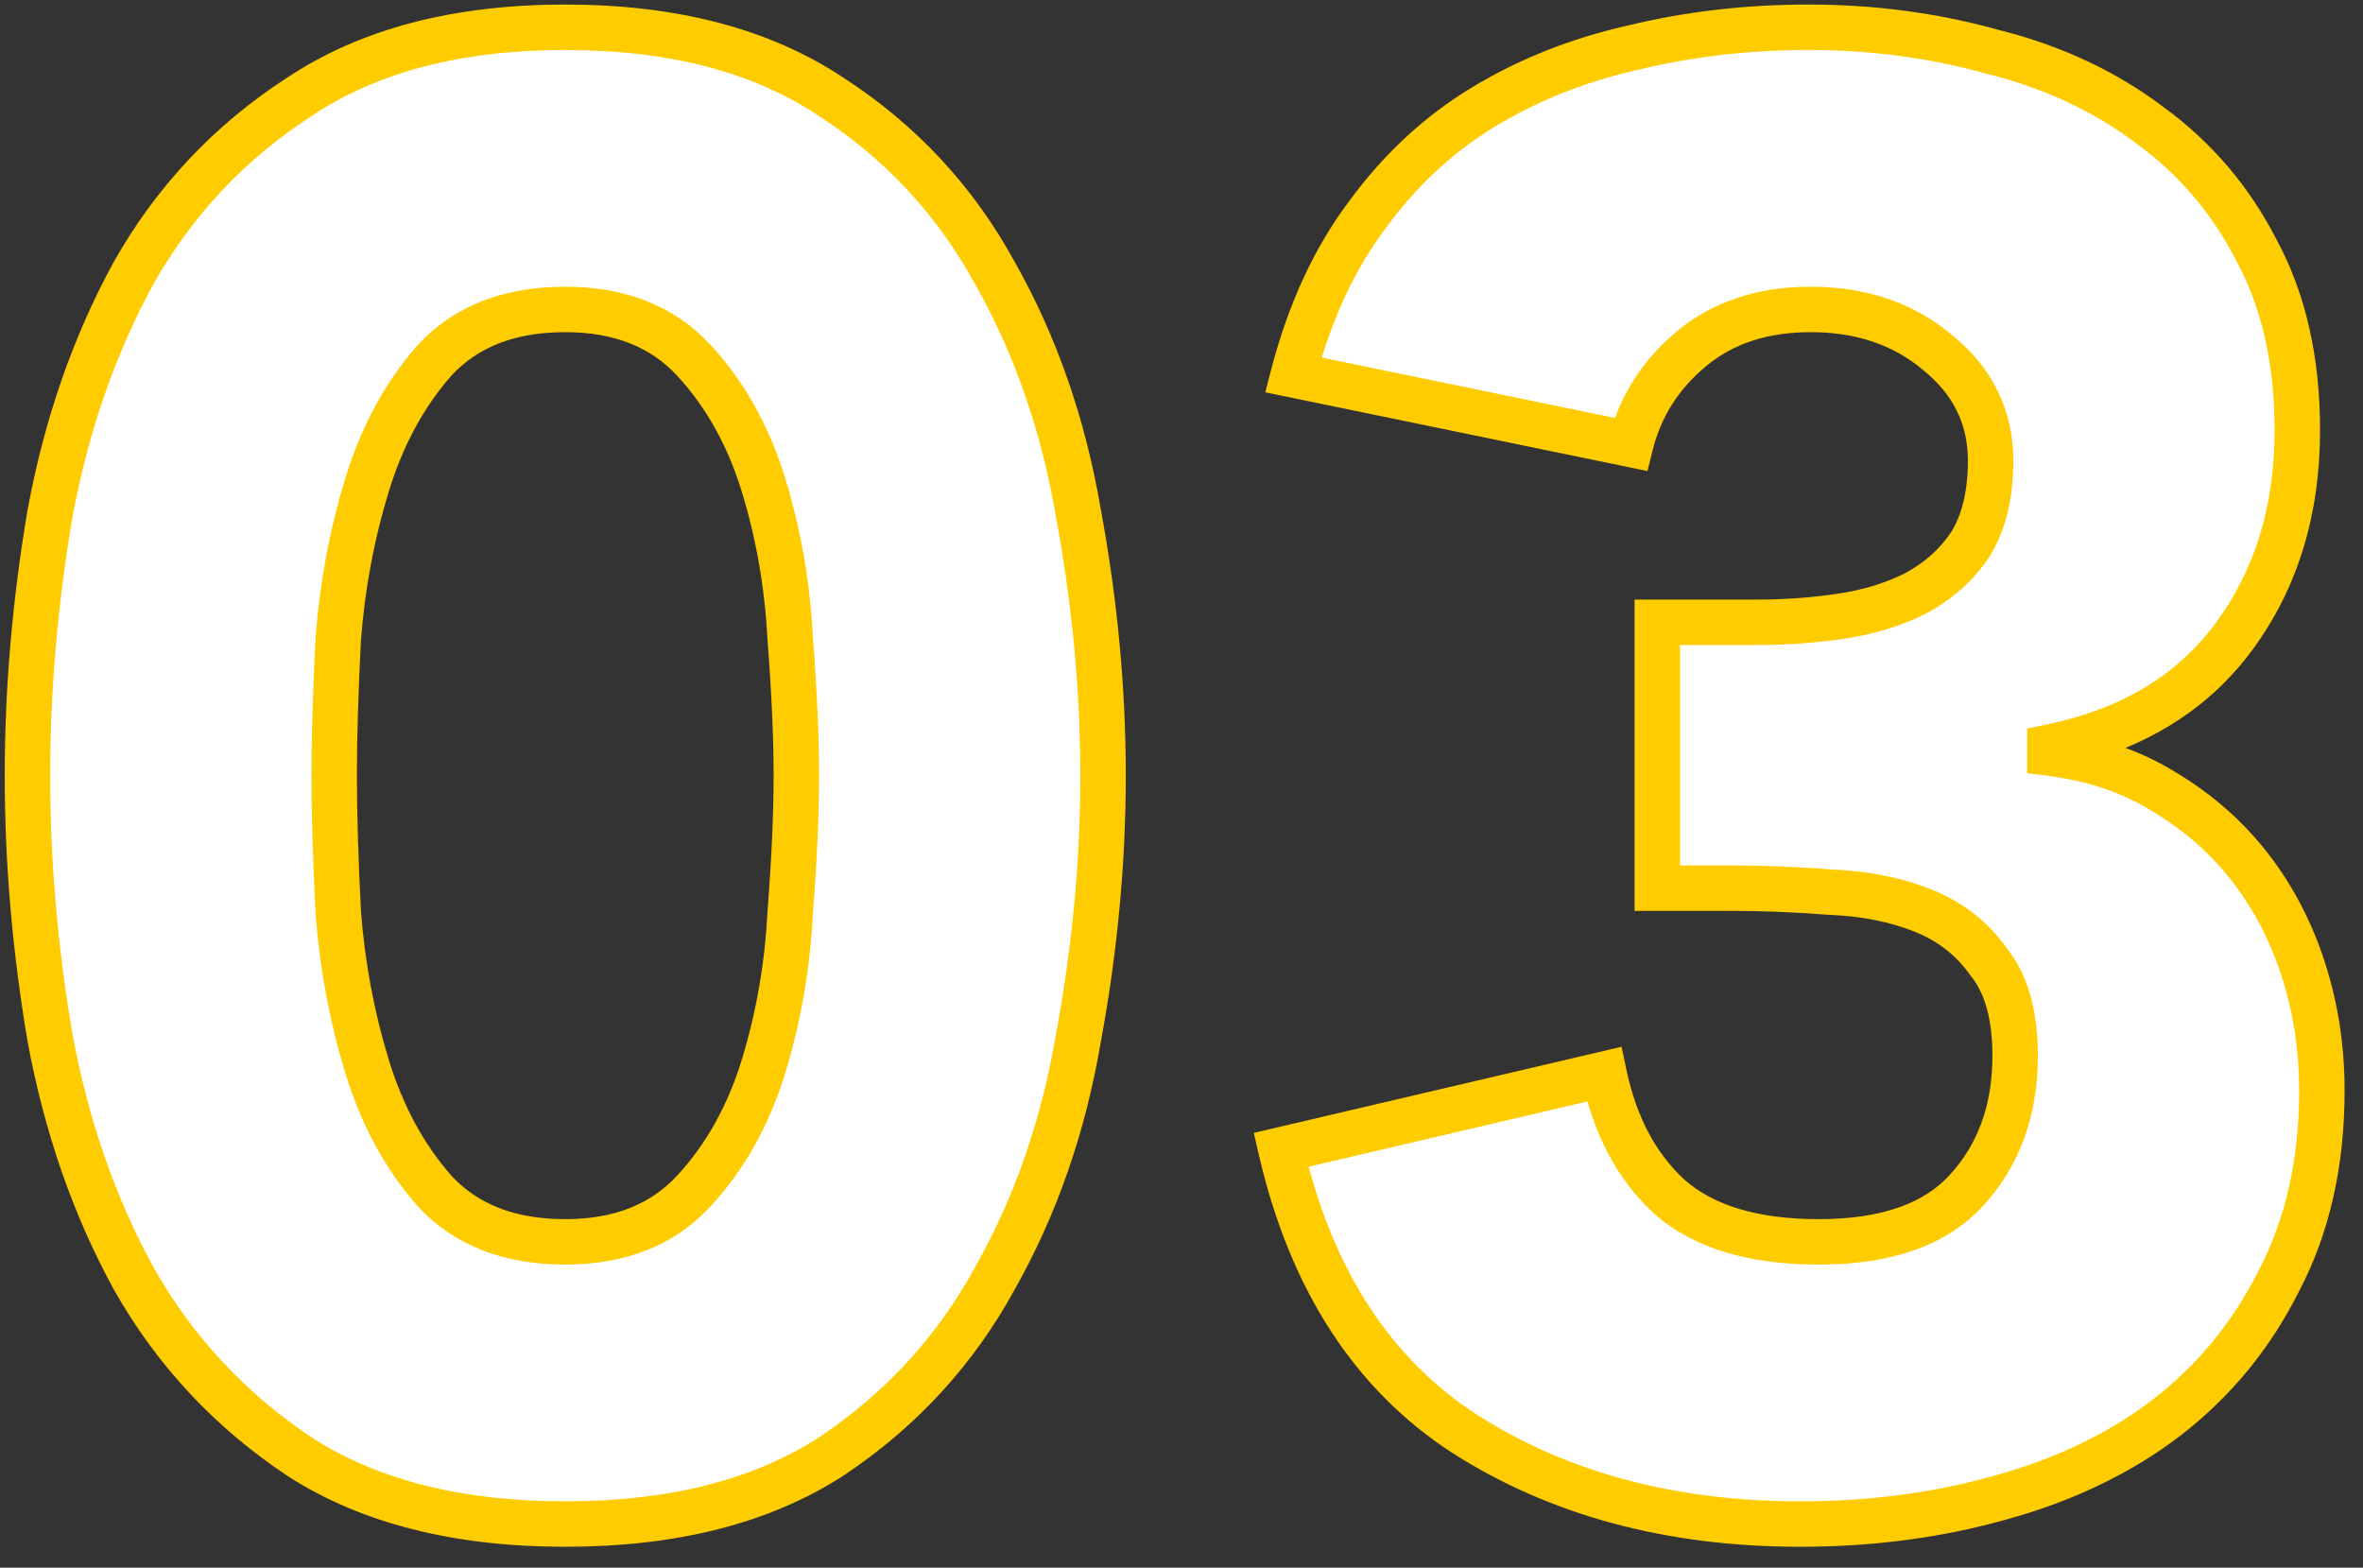 <svg width="104" height="69" viewBox="0 0 104 69" fill="none" xmlns="http://www.w3.org/2000/svg">
<rect x="0" y="0" width="104" height="69" fill="#333333" stroke="none"/>
<path d="M1.208 34.14C1.208 30.36 1.538 26.52 2.198 22.62C2.918 18.72 4.148 15.18 5.888 12C7.688 8.82 10.118 6.24 13.178 4.26C16.238 2.22 20.138 1.2 24.878 1.2C29.618 1.2 33.518 2.22 36.578 4.26C39.638 6.24 42.038 8.82 43.778 12C45.578 15.18 46.808 18.72 47.468 22.62C48.188 26.52 48.548 30.36 48.548 34.14C48.548 37.92 48.188 41.76 47.468 45.66C46.808 49.56 45.578 53.1 43.778 56.28C42.038 59.46 39.638 62.07 36.578 64.11C33.518 66.09 29.618 67.08 24.878 67.08C20.138 67.08 16.238 66.09 13.178 64.11C10.118 62.07 7.688 59.46 5.888 56.28C4.148 53.1 2.918 49.56 2.198 45.66C1.538 41.76 1.208 37.92 1.208 34.14ZM14.708 34.14C14.708 35.82 14.768 37.83 14.888 40.17C15.068 42.51 15.488 44.76 16.148 46.92C16.808 49.08 17.798 50.91 19.118 52.41C20.498 53.91 22.418 54.66 24.878 54.66C27.278 54.66 29.168 53.91 30.548 52.41C31.928 50.91 32.948 49.08 33.608 46.92C34.268 44.76 34.658 42.51 34.778 40.17C34.958 37.83 35.048 35.82 35.048 34.14C35.048 32.46 34.958 30.45 34.778 28.11C34.658 25.77 34.268 23.52 33.608 21.36C32.948 19.2 31.928 17.37 30.548 15.87C29.168 14.37 27.278 13.62 24.878 13.62C22.418 13.62 20.498 14.37 19.118 15.87C17.798 17.37 16.808 19.2 16.148 21.36C15.488 23.52 15.068 25.77 14.888 28.11C14.768 30.45 14.708 32.46 14.708 34.14ZM72.94 27.39H77.35C78.61 27.39 79.84 27.3 81.04 27.12C82.24 26.94 83.32 26.61 84.28 26.13C85.3 25.59 86.11 24.87 86.71 23.97C87.31 23.01 87.61 21.78 87.61 20.28C87.61 18.36 86.83 16.77 85.27 15.51C83.77 14.25 81.91 13.62 79.69 13.62C77.59 13.62 75.85 14.19 74.47 15.33C73.09 16.47 72.19 17.88 71.77 19.56L56.92 16.5C57.64 13.74 58.72 11.4 60.16 9.48C61.6 7.5 63.31 5.91 65.29 4.71C67.27 3.51 69.46 2.64 71.86 2.1C74.32 1.5 76.9 1.2 79.6 1.2C82.42 1.2 85.12 1.56 87.7 2.28C90.34 2.94 92.65 4.02 94.63 5.52C96.61 6.96 98.17 8.79 99.31 11.01C100.51 13.23 101.11 15.87 101.11 18.93C101.11 22.47 100.18 25.5 98.32 28.02C96.46 30.54 93.76 32.16 90.22 32.88V33.15C92.14 33.39 93.82 33.96 95.26 34.86C96.76 35.76 98.02 36.87 99.04 38.19C100.06 39.51 100.84 41.01 101.38 42.69C101.92 44.37 102.19 46.14 102.19 48C102.19 51.18 101.56 53.97 100.3 56.37C99.1 58.77 97.45 60.78 95.35 62.4C93.31 63.96 90.88 65.13 88.06 65.91C85.3 66.69 82.36 67.08 79.24 67.08C73.54 67.08 68.62 65.76 64.48 63.12C60.4 60.48 57.7 56.31 56.38 50.61L70.6 47.28C71.08 49.56 72.04 51.36 73.48 52.68C74.98 54 77.17 54.66 80.05 54.66C82.99 54.66 85.15 53.91 86.53 52.41C87.97 50.85 88.69 48.87 88.69 46.47C88.69 44.67 88.3 43.29 87.52 42.33C86.8 41.31 85.84 40.56 84.64 40.08C83.44 39.6 82.09 39.33 80.59 39.27C79.09 39.15 77.59 39.09 76.09 39.09H72.94V27.39Z" fill="white"/>
<path d="M2.198 22.62L1.215 22.438L1.214 22.446L1.212 22.453L2.198 22.62ZM5.888 12L5.018 11.507L5.014 11.514L5.011 11.52L5.888 12ZM13.178 4.26L13.722 5.1L13.733 5.092L13.178 4.26ZM36.578 4.26L36.023 5.092L36.035 5.1L36.578 4.26ZM43.778 12L42.901 12.48L42.904 12.486L42.908 12.493L43.778 12ZM47.468 22.62L46.482 22.787L46.484 22.794L46.485 22.802L47.468 22.62ZM47.468 45.66L46.485 45.478L46.484 45.486L46.482 45.493L47.468 45.66ZM43.778 56.28L42.908 55.787L42.904 55.794L42.901 55.8L43.778 56.28ZM36.578 64.11L37.122 64.95L37.133 64.942L36.578 64.11ZM13.178 64.11L12.623 64.942L12.635 64.95L13.178 64.11ZM5.888 56.28L5.011 56.76L5.014 56.766L5.018 56.773L5.888 56.28ZM2.198 45.66L1.212 45.827L1.214 45.834L1.215 45.842L2.198 45.66ZM14.888 40.17L13.89 40.221L13.89 40.234L13.891 40.247L14.888 40.17ZM16.148 46.92L17.105 46.628H17.105L16.148 46.92ZM19.118 52.41L18.368 53.071L18.375 53.079L18.382 53.087L19.118 52.41ZM33.608 46.92L32.652 46.628L33.608 46.92ZM34.778 40.17L33.781 40.093L33.78 40.106L33.78 40.119L34.778 40.17ZM34.778 28.11L33.78 28.161L33.78 28.174L33.781 28.187L34.778 28.11ZM33.608 21.36L32.652 21.652L33.608 21.36ZM30.548 15.87L31.284 15.193V15.193L30.548 15.87ZM19.118 15.87L18.382 15.193L18.375 15.201L18.368 15.209L19.118 15.87ZM16.148 21.36L17.105 21.652L16.148 21.36ZM14.888 28.11L13.891 28.033L13.89 28.046L13.89 28.059L14.888 28.11ZM2.208 34.14C2.208 30.418 2.533 26.634 3.184 22.787L1.212 22.453C0.543 26.406 0.208 30.302 0.208 34.14H2.208ZM3.182 22.802C3.884 18.996 5.081 15.558 6.766 12.48L5.011 11.52C3.215 14.802 1.952 18.444 1.215 22.438L3.182 22.802ZM6.759 12.493C8.479 9.453 10.797 6.992 13.722 5.1L12.635 3.42C9.439 5.488 6.897 8.187 5.018 11.507L6.759 12.493ZM13.733 5.092C16.587 3.189 20.279 2.2 24.878 2.2V0.2C19.997 0.2 15.889 1.251 12.624 3.428L13.733 5.092ZM24.878 2.2C29.477 2.2 33.169 3.189 36.024 5.092L37.133 3.428C33.867 1.251 29.759 0.2 24.878 0.2V2.2ZM36.035 5.1C38.956 6.99 41.241 9.447 42.901 12.48L44.656 11.52C42.835 8.193 40.32 5.49 37.121 3.42L36.035 5.1ZM42.908 12.493C44.646 15.563 45.84 18.992 46.482 22.787L48.454 22.453C47.776 18.448 46.51 14.796 44.648 11.507L42.908 12.493ZM46.485 22.802C47.194 26.645 47.548 30.424 47.548 34.14H49.548C49.548 30.296 49.182 26.395 48.452 22.439L46.485 22.802ZM47.548 34.14C47.548 37.856 47.194 41.635 46.485 45.478L48.452 45.842C49.182 41.885 49.548 37.984 49.548 34.14H47.548ZM46.482 45.493C45.84 49.288 44.646 52.717 42.908 55.787L44.648 56.773C46.51 53.483 47.776 49.832 48.454 45.827L46.482 45.493ZM42.901 55.8C41.24 58.836 38.951 61.326 36.024 63.278L37.133 64.942C40.325 62.814 42.837 60.084 44.656 56.76L42.901 55.8ZM36.035 63.27C33.179 65.118 29.483 66.08 24.878 66.08V68.08C29.754 68.08 33.858 67.061 37.121 64.95L36.035 63.27ZM24.878 66.08C20.274 66.08 16.578 65.118 13.722 63.27L12.635 64.95C15.899 67.061 20.003 68.08 24.878 68.08V66.08ZM13.733 63.278C10.802 61.324 8.481 58.83 6.759 55.787L5.018 56.773C6.896 60.09 9.434 62.816 12.624 64.942L13.733 63.278ZM6.766 55.8C5.081 52.721 3.884 49.284 3.182 45.478L1.215 45.842C1.952 49.836 3.215 53.478 5.011 56.76L6.766 55.8ZM3.184 45.493C2.533 41.646 2.208 37.862 2.208 34.14H0.208C0.208 37.978 0.543 41.874 1.212 45.827L3.184 45.493ZM13.708 34.14C13.708 35.842 13.769 37.87 13.89 40.221L15.887 40.119C15.768 37.79 15.708 35.798 15.708 34.14H13.708ZM13.891 40.247C14.077 42.657 14.51 44.979 15.192 47.212L17.105 46.628C16.467 44.541 16.06 42.363 15.885 40.093L13.891 40.247ZM15.192 47.212C15.888 49.49 16.942 51.451 18.368 53.071L19.869 51.749C18.654 50.369 17.729 48.669 17.105 46.628L15.192 47.212ZM18.382 53.087C19.99 54.835 22.201 55.66 24.878 55.66V53.66C22.635 53.66 21.006 52.985 19.854 51.733L18.382 53.087ZM24.878 55.66C27.504 55.66 29.681 54.83 31.284 53.087L29.812 51.733C28.655 52.99 27.053 53.66 24.878 53.66V55.66ZM31.284 53.087C32.776 51.465 33.866 49.5 34.565 47.212L32.652 46.628C32.031 48.66 31.081 50.355 29.812 51.733L31.284 53.087ZM34.565 47.212C35.249 44.971 35.653 42.64 35.777 40.221L33.78 40.119C33.664 42.38 33.287 44.549 32.652 46.628L34.565 47.212ZM35.775 40.247C35.957 37.89 36.048 35.853 36.048 34.14H34.048C34.048 35.787 33.96 37.77 33.781 40.093L35.775 40.247ZM36.048 34.14C36.048 32.427 35.957 30.39 35.775 28.033L33.781 28.187C33.96 30.51 34.048 32.493 34.048 34.14H36.048ZM35.777 28.059C35.653 25.64 35.249 23.309 34.565 21.068L32.652 21.652C33.287 23.731 33.664 25.9 33.78 28.161L35.777 28.059ZM34.565 21.068C33.866 18.78 32.776 16.814 31.284 15.193L29.812 16.547C31.081 17.925 32.031 19.62 32.652 21.652L34.565 21.068ZM31.284 15.193C29.681 13.45 27.504 12.62 24.878 12.62V14.62C27.053 14.62 28.655 15.29 29.812 16.547L31.284 15.193ZM24.878 12.62C22.201 12.62 19.99 13.445 18.382 15.193L19.854 16.547C21.006 15.295 22.635 14.62 24.878 14.62V12.62ZM18.368 15.209C16.942 16.829 15.888 18.79 15.192 21.068L17.105 21.652C17.729 19.61 18.654 17.911 19.869 16.531L18.368 15.209ZM15.192 21.068C14.51 23.301 14.077 25.623 13.891 28.033L15.885 28.187C16.06 25.917 16.467 23.739 17.105 21.652L15.192 21.068ZM13.89 28.059C13.769 30.41 13.708 32.438 13.708 34.14H15.708C15.708 32.482 15.768 30.49 15.887 28.161L13.89 28.059ZM72.94 27.39V26.39H71.94V27.39H72.94ZM81.04 27.12L81.188 28.109L81.188 28.109L81.04 27.12ZM84.28 26.13L84.727 27.024L84.738 27.019L84.748 27.014L84.28 26.13ZM86.71 23.97L87.542 24.525L87.55 24.512L87.558 24.5L86.71 23.97ZM85.27 15.51L84.627 16.276L84.634 16.282L84.642 16.288L85.27 15.51ZM71.77 19.56L71.568 20.539L72.507 20.733L72.74 19.802L71.77 19.56ZM56.92 16.5L55.952 16.248L55.687 17.267L56.718 17.479L56.92 16.5ZM60.16 9.48L60.96 10.08L60.964 10.074L60.969 10.068L60.16 9.48ZM65.29 4.71L64.772 3.855V3.855L65.29 4.71ZM71.86 2.1L72.079 3.076L72.088 3.074L72.097 3.072L71.86 2.1ZM87.7 2.28L87.431 3.243L87.444 3.247L87.457 3.25L87.7 2.28ZM94.63 5.52L94.026 6.317L94.034 6.323L94.042 6.329L94.63 5.52ZM99.31 11.01L98.42 11.467L98.425 11.476L98.43 11.486L99.31 11.01ZM90.22 32.88L90.021 31.9L89.22 32.063V32.88H90.22ZM90.22 33.15H89.22V34.033L90.096 34.142L90.22 33.15ZM95.26 34.86L94.73 35.708L94.738 35.713L94.746 35.718L95.26 34.86ZM99.04 38.19L99.831 37.579L99.04 38.19ZM100.3 56.37L99.415 55.905L99.41 55.914L99.406 55.923L100.3 56.37ZM95.35 62.4L95.957 63.194L95.961 63.192L95.35 62.4ZM88.06 65.91L87.793 64.946L87.788 64.948L88.06 65.91ZM64.48 63.12L63.937 63.96L63.942 63.963L64.48 63.12ZM56.38 50.61L56.152 49.636L55.181 49.864L55.406 50.836L56.38 50.61ZM70.6 47.28L71.579 47.074L71.368 46.073L70.372 46.306L70.6 47.28ZM73.48 52.68L72.804 53.417L72.812 53.424L72.819 53.431L73.48 52.68ZM86.53 52.41L85.795 51.732L85.794 51.733L86.53 52.41ZM87.52 42.33L86.703 42.907L86.722 42.934L86.744 42.961L87.52 42.33ZM84.64 40.08L85.011 39.151V39.151L84.64 40.08ZM80.59 39.27L80.51 40.267L80.53 40.268L80.55 40.269L80.59 39.27ZM72.94 39.09H71.94V40.09H72.94V39.09ZM72.94 28.39H77.35V26.39H72.94V28.39ZM77.35 28.39C78.658 28.39 79.937 28.297 81.188 28.109L80.892 26.131C79.743 26.303 78.562 26.39 77.35 26.39V28.39ZM81.188 28.109C82.479 27.915 83.662 27.557 84.727 27.024L83.833 25.236C82.978 25.663 82.001 25.965 80.892 26.131L81.188 28.109ZM84.748 27.014C85.905 26.401 86.844 25.572 87.542 24.525L85.878 23.415C85.376 24.168 84.695 24.779 83.812 25.246L84.748 27.014ZM87.558 24.5C88.285 23.337 88.61 21.908 88.61 20.28H86.61C86.61 21.652 86.335 22.683 85.862 23.44L87.558 24.5ZM88.61 20.28C88.61 18.043 87.681 16.172 85.898 14.732L84.642 16.288C85.979 17.368 86.61 18.677 86.61 20.28H88.61ZM85.913 14.744C84.209 13.313 82.112 12.62 79.69 12.62V14.62C81.708 14.62 83.331 15.187 84.627 16.276L85.913 14.744ZM79.69 12.62C77.4 12.62 75.422 13.246 73.833 14.559L75.107 16.101C76.278 15.134 77.78 14.62 79.69 14.62V12.62ZM73.833 14.559C72.294 15.83 71.273 17.423 70.8 19.317L72.74 19.802C73.106 18.337 73.886 17.11 75.107 16.101L73.833 14.559ZM71.972 18.581L57.122 15.521L56.718 17.479L71.568 20.539L71.972 18.581ZM57.888 16.752C58.581 14.095 59.611 11.879 60.96 10.08L59.36 8.88C57.829 10.921 56.699 13.385 55.952 16.248L57.888 16.752ZM60.969 10.068C62.335 8.189 63.948 6.692 65.808 5.565L64.772 3.855C62.672 5.128 60.865 6.811 59.351 8.892L60.969 10.068ZM65.808 5.565C67.69 4.425 69.778 3.593 72.079 3.076L71.641 1.124C69.142 1.687 66.85 2.595 64.772 3.855L65.808 5.565ZM72.097 3.072C74.474 2.492 76.975 2.2 79.6 2.2V0.2C76.825 0.2 74.166 0.508 71.623 1.128L72.097 3.072ZM79.6 2.2C82.334 2.2 84.943 2.549 87.431 3.243L87.969 1.317C85.297 0.571 82.506 0.2 79.6 0.2V2.2ZM87.457 3.25C89.979 3.881 92.164 4.906 94.026 6.317L95.234 4.723C93.136 3.134 90.701 1.999 87.942 1.31L87.457 3.25ZM94.042 6.329C95.893 7.675 97.35 9.383 98.42 11.467L100.2 10.553C98.99 8.197 97.327 6.245 95.218 4.711L94.042 6.329ZM98.43 11.486C99.536 13.531 100.11 16.001 100.11 18.93H102.11C102.11 15.739 101.484 12.928 100.19 10.534L98.43 11.486ZM100.11 18.93C100.11 22.285 99.232 25.1 97.515 27.426L99.125 28.614C101.128 25.9 102.11 22.655 102.11 18.93H100.11ZM97.515 27.426C95.825 29.717 93.358 31.221 90.021 31.9L90.419 33.86C94.162 33.099 97.095 31.363 99.125 28.614L97.515 27.426ZM89.22 32.88V33.15H91.22V32.88H89.22ZM90.096 34.142C91.892 34.367 93.429 34.895 94.73 35.708L95.79 34.012C94.211 33.025 92.388 32.413 90.344 32.158L90.096 34.142ZM94.746 35.718C96.144 36.557 97.308 37.585 98.249 38.801L99.831 37.579C98.731 36.155 97.376 34.963 95.775 34.002L94.746 35.718ZM98.249 38.801C99.194 40.025 99.921 41.42 100.428 42.996L102.332 42.384C101.759 40.6 100.926 38.995 99.831 37.579L98.249 38.801ZM100.428 42.996C100.935 44.572 101.19 46.238 101.19 48H103.19C103.19 46.042 102.905 44.168 102.332 42.384L100.428 42.996ZM101.19 48C101.19 51.046 100.587 53.672 99.415 55.905L101.185 56.835C102.533 54.269 103.19 51.314 103.19 48H101.19ZM99.406 55.923C98.272 58.19 96.719 60.081 94.739 61.608L95.961 63.192C98.181 61.479 99.928 59.35 101.194 56.817L99.406 55.923ZM94.743 61.606C92.817 63.078 90.507 64.196 87.793 64.946L88.327 66.874C91.253 66.064 93.803 64.842 95.957 63.194L94.743 61.606ZM87.788 64.948C85.124 65.701 82.276 66.08 79.24 66.08V68.08C82.444 68.08 85.476 67.679 88.332 66.872L87.788 64.948ZM79.24 66.08C73.699 66.08 68.973 64.799 65.018 62.277L63.942 63.963C68.267 66.721 73.381 68.08 79.24 68.08V66.08ZM65.023 62.28C61.204 59.809 58.628 55.886 57.354 50.384L55.406 50.836C56.772 56.734 59.596 61.151 63.937 63.96L65.023 62.28ZM56.608 51.584L70.828 48.254L70.372 46.306L56.152 49.636L56.608 51.584ZM69.621 47.486C70.136 49.93 71.183 51.931 72.804 53.417L74.156 51.943C72.897 50.789 72.024 49.19 71.579 47.074L69.621 47.486ZM72.819 53.431C74.568 54.97 77.033 55.66 80.05 55.66V53.66C77.307 53.66 75.392 53.03 74.141 51.929L72.819 53.431ZM80.05 55.66C83.144 55.66 85.626 54.87 87.266 53.087L85.794 51.733C84.674 52.95 82.836 53.66 80.05 53.66V55.66ZM87.265 53.088C88.898 51.319 89.69 49.086 89.69 46.47H87.69C87.69 48.654 87.042 50.381 85.795 51.732L87.265 53.088ZM89.69 46.47C89.69 44.542 89.274 42.903 88.296 41.699L86.744 42.961C87.326 43.677 87.69 44.798 87.69 46.47H89.69ZM88.337 41.753C87.501 40.57 86.384 39.701 85.011 39.151L84.269 41.008C85.296 41.419 86.099 42.05 86.703 42.907L88.337 41.753ZM85.011 39.151C83.69 38.623 82.226 38.335 80.63 38.271L80.55 40.269C81.954 40.325 83.19 40.577 84.269 41.008L85.011 39.151ZM80.67 38.273C79.143 38.151 77.617 38.09 76.09 38.09V40.09C77.563 40.09 79.037 40.149 80.51 40.267L80.67 38.273ZM76.09 38.09H72.94V40.09H76.09V38.09ZM73.94 39.09V27.39H71.94V39.09H73.94Z" fill="#FFCC00"/>
</svg>
